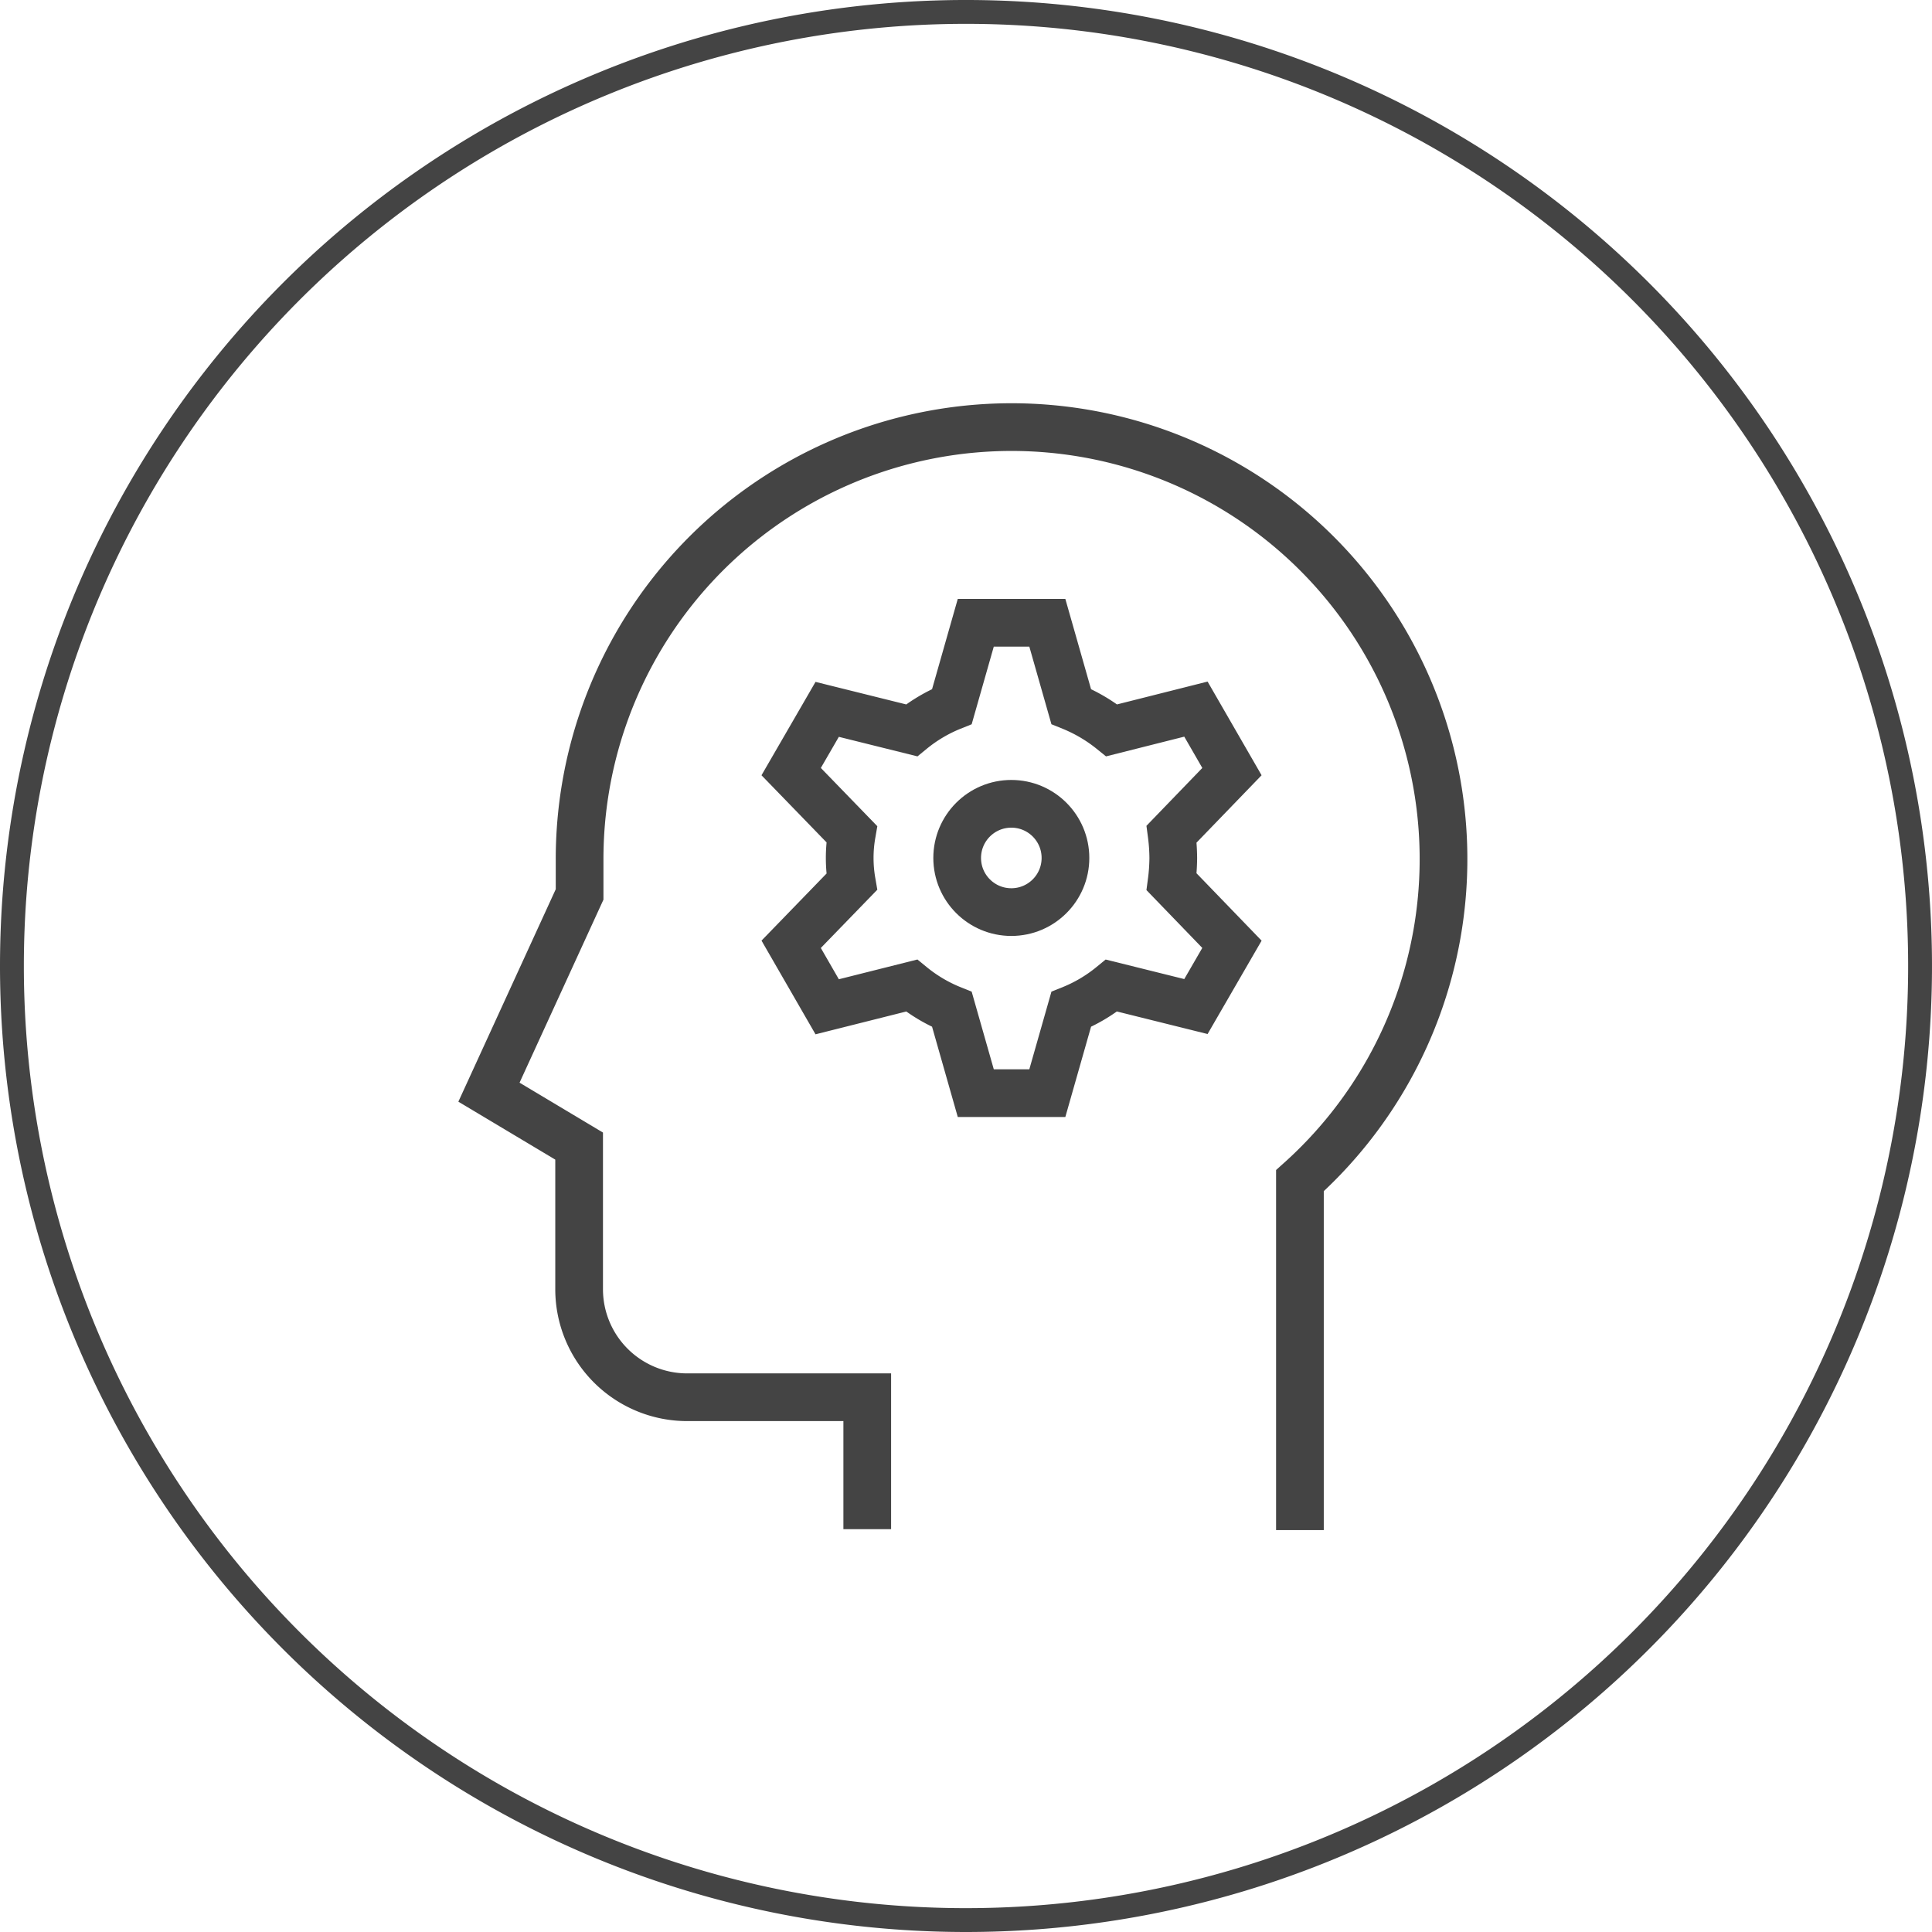 <svg id="Layer_1" data-name="Layer 1" xmlns="http://www.w3.org/2000/svg" viewBox="0 0 81 81"><defs><style>.cls-1,.cls-2{fill:none;stroke:#444;}.cls-1{stroke-linecap:round;stroke-linejoin:round;}.cls-2{stroke-linecap:square;stroke-miterlimit:10;stroke-width:2px;}</style></defs><path class="cls-1" d="M41,81A40,40,0,1,0,1,41,40,40,0,0,0,41,81Z" transform="translate(-0.5 -0.5)"/><path class="cls-2" d="M55,63.65V50a18.11,18.11,0,1,0-30.2-13.48V38L21,46.29l3.78,2.26v6a4.53,4.53,0,0,0,4.53,4.53h7.55v4.53" transform="translate(-0.5 -0.5)"/><circle class="cls-2" cx="42.4" cy="35.97" r="2.27"/><path class="cls-2" d="M49.69,36.47a8.07,8.07,0,0,0-.07-1l2.53-2.62-1.51-2.62-3.53.89a6.71,6.71,0,0,0-1.7-1l-1-3.51h-3l-1,3.51a6.49,6.49,0,0,0-1.69,1l-3.54-.88-1.51,2.61,2.54,2.62a5.86,5.86,0,0,0,0,2l-2.54,2.62,1.51,2.62,3.54-.89a6.49,6.49,0,0,0,1.69,1l1,3.51h3l1-3.51a6.49,6.49,0,0,0,1.69-1l3.54.88,1.51-2.61-2.53-2.62A8.07,8.07,0,0,0,49.69,36.47Z" transform="translate(-0.5 -0.5)"/></svg>